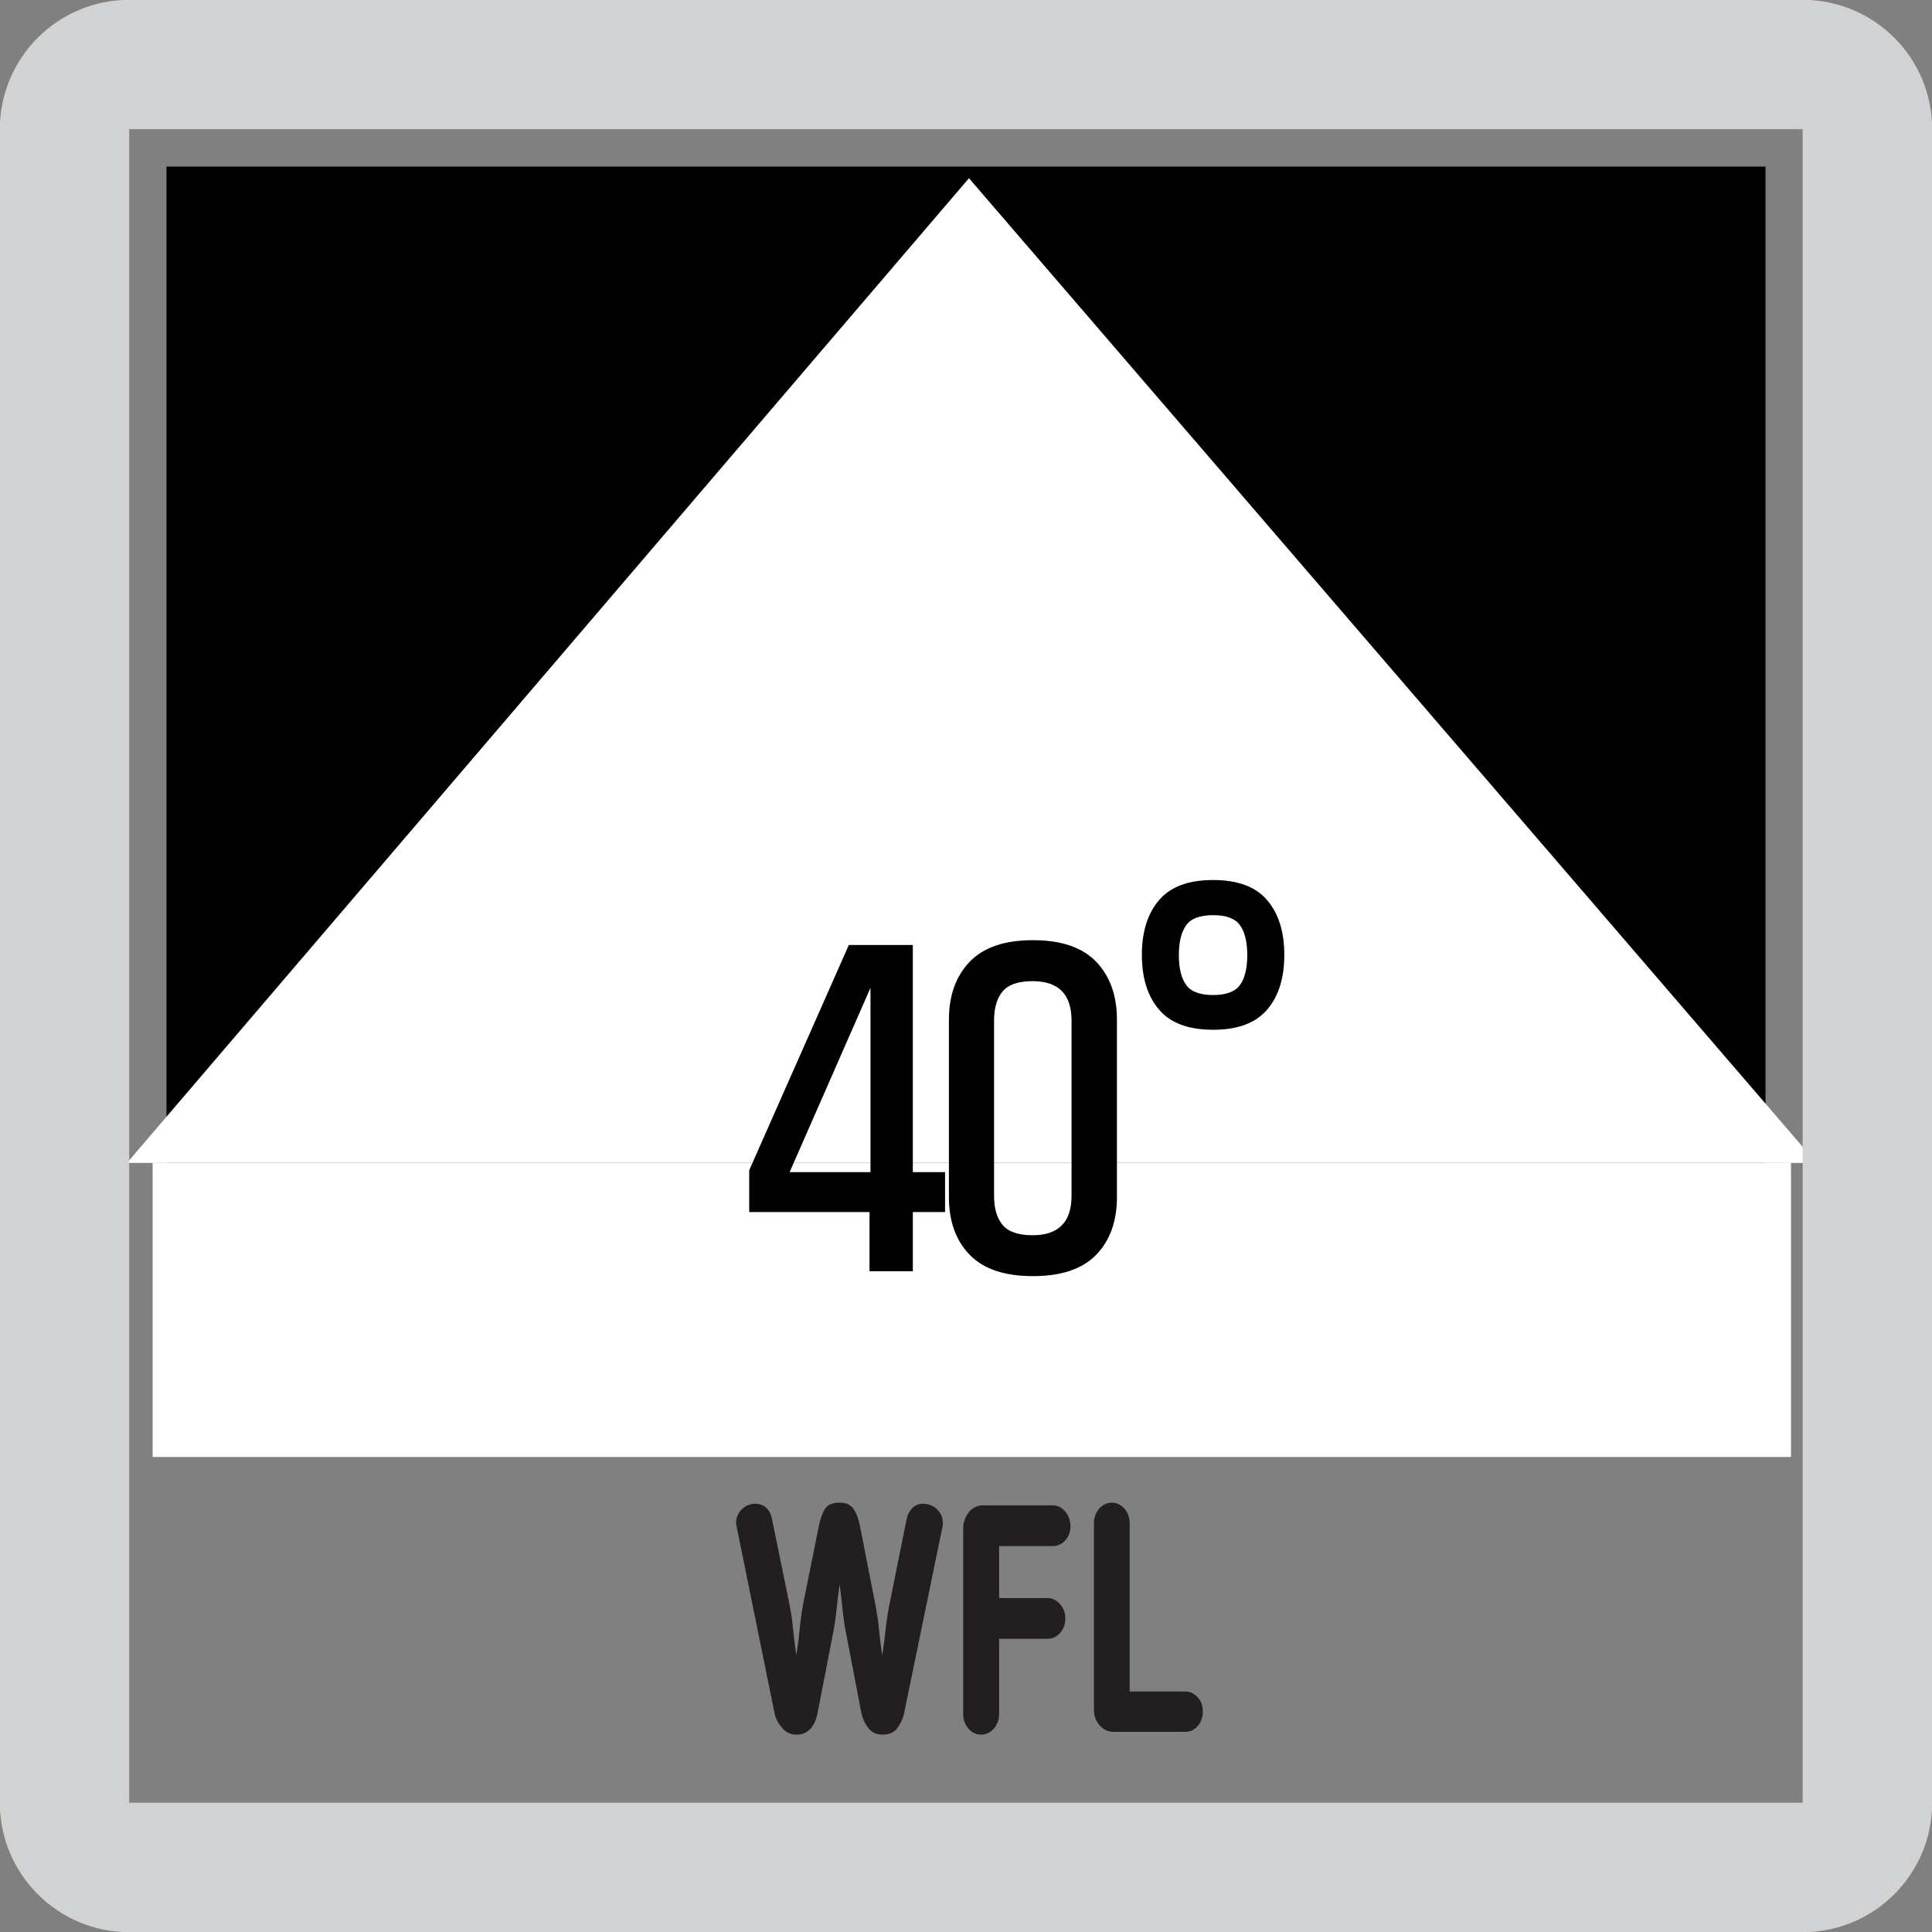<?xml version="1.0" encoding="utf-8"?>
<!-- Generator: Adobe Illustrator 15.1.0, SVG Export Plug-In . SVG Version: 6.00 Build 0)  -->
<!DOCTYPE svg PUBLIC "-//W3C//DTD SVG 1.1//EN" "http://www.w3.org/Graphics/SVG/1.1/DTD/svg11.dtd">
<svg version="1.1" id="Layer_1" xmlns="http://www.w3.org/2000/svg" xmlns:xlink="http://www.w3.org/1999/xlink" x="0px" y="0px"
	 width="24.09px" height="24.09px" viewBox="0 0 24.09 24.09" enable-background="new 0 0 24.09 24.09" xml:space="preserve">
<rect x="0" y="0" width="24.09" height="24.09" fill="#808080" stroke="none"/>
<g>
	<rect x="2.076" y="2.077" width="19.938" height="15.617"/>
</g>
<polygon fill="#FFFFFF" points="12.082,2.222 12.082,2.222 22.65,14.5 1.584,14.5 "/>
<g>
	<defs>
		<rect id="SVGID_1_" x="-0.002" y="-0.002" width="24.094" height="24.094"/>
	</defs>
	<clipPath id="SVGID_2_">
		<use xlink:href="#SVGID_1_"  overflow="visible"/>
	</clipPath>
	<path clip-path="url(#SVGID_2_)" fill="#D1D2D3" d="M1.611,24.092h20.866c0.895,0,1.615-0.723,1.615-1.613V1.611
		c0-0.891-0.721-1.613-1.615-1.613H1.611c-0.891,0-1.613,0.723-1.613,1.613v20.867C-0.002,23.369,0.72,24.092,1.611,24.092
		 M1.611,1.611h20.866v20.867H1.611V1.611z"/>
</g>
<g>
	<g>
		<path fill="#231F20" d="M10.908,19.973c0.023,0.113,0.041,0.225,0.051,0.334c0.011,0.111,0.024,0.223,0.042,0.334
			c0.017-0.111,0.032-0.223,0.043-0.334c0.012-0.109,0.029-0.221,0.053-0.334l0.205-1.02c0.013-0.064,0.038-0.113,0.075-0.15
			c0.038-0.035,0.081-0.053,0.13-0.053c0.027,0,0.056,0.004,0.084,0.014s0.056,0.023,0.08,0.043
			c0.024,0.021,0.045,0.047,0.061,0.076c0.016,0.031,0.024,0.068,0.024,0.111c0,0.004,0,0.012,0,0.02s-0.002,0.018-0.006,0.031
			l-0.48,2.332c-0.017,0.066-0.046,0.125-0.086,0.176s-0.099,0.076-0.176,0.076c-0.077,0-0.136-0.025-0.177-0.078
			c-0.042-0.051-0.071-0.111-0.088-0.178l-0.188-0.98c-0.021-0.104-0.038-0.209-0.048-0.316c-0.011-0.109-0.023-0.217-0.038-0.322
			c-0.015,0.105-0.028,0.213-0.039,0.322c-0.011,0.107-0.027,0.213-0.048,0.316l-0.192,0.988c-0.007,0.029-0.016,0.059-0.029,0.088
			c-0.013,0.029-0.03,0.057-0.05,0.08c-0.021,0.025-0.045,0.043-0.075,0.059c-0.03,0.014-0.066,0.021-0.109,0.021
			c-0.066,0-0.123-0.025-0.171-0.08c-0.048-0.053-0.08-0.109-0.095-0.172l-0.47-2.312c-0.002-0.012-0.005-0.029-0.01-0.051
			c-0.002-0.008-0.003-0.016-0.003-0.023c0-0.039,0.007-0.072,0.022-0.102c0.015-0.029,0.033-0.055,0.056-0.076
			s0.048-0.037,0.077-0.047c0.029-0.012,0.057-0.016,0.085-0.016c0.047,0,0.09,0.014,0.13,0.045c0.039,0.031,0.065,0.08,0.078,0.146
			l0.211,1.031c0.023,0.109,0.041,0.221,0.051,0.33c0.01,0.111,0.024,0.223,0.042,0.334c0.017-0.105,0.031-0.217,0.042-0.332
			c0.011-0.113,0.027-0.225,0.048-0.332l0.189-0.939c0.019-0.094,0.045-0.166,0.078-0.219c0.033-0.051,0.094-0.078,0.181-0.078
			c0.081,0,0.14,0.027,0.176,0.08c0.036,0.055,0.063,0.127,0.08,0.217L10.908,19.973z"/>
		<path fill="#231F20" d="M12.457,21.373c0,0.07-0.021,0.129-0.065,0.18s-0.097,0.076-0.158,0.076c-0.062,0-0.115-0.025-0.159-0.076
			c-0.043-0.051-0.065-0.109-0.065-0.18v-2.32c0-0.033,0.006-0.068,0.019-0.104s0.03-0.064,0.051-0.092s0.047-0.049,0.077-0.064
			s0.063-0.023,0.1-0.023h0.867c0.062,0,0.114,0.025,0.158,0.078c0.043,0.051,0.065,0.111,0.065,0.182
			c0,0.072-0.022,0.131-0.065,0.178c-0.044,0.047-0.097,0.07-0.158,0.07h-0.666v0.648h0.605c0.055,0,0.105,0.023,0.151,0.072
			c0.046,0.047,0.069,0.107,0.069,0.18s-0.021,0.133-0.064,0.182s-0.095,0.074-0.156,0.074h-0.605V21.373z"/>
		<path fill="#231F20" d="M14.998,21.338c0,0.072-0.02,0.133-0.062,0.182c-0.041,0.049-0.093,0.074-0.154,0.074h-0.902
			c-0.064,0-0.12-0.027-0.168-0.08c-0.049-0.055-0.072-0.119-0.072-0.197v-2.322c0-0.07,0.021-0.131,0.065-0.182
			s0.097-0.076,0.159-0.076c0.061,0,0.113,0.025,0.158,0.076c0.043,0.051,0.064,0.111,0.064,0.182v2.096h0.695
			c0.057,0,0.107,0.023,0.152,0.072C14.977,21.209,14.998,21.268,14.998,21.338z"/>
	</g>
</g>
<rect x="1.903" y="14.5" fill="#FFFFFF" width="20.429" height="3.667"/>
<g>
	<path d="M11.784,14.615v0.498h-0.402v0.738h-0.54v-0.738h-1.5v-0.521l1.242-2.809h0.798v2.832H11.784z M10.854,14.615v-2.298
		l-1.008,2.298H10.854z"/>
	<path d="M11.832,12.714c0-0.301,0.086-0.54,0.258-0.721c0.172-0.18,0.435-0.27,0.789-0.27s0.618,0.09,0.79,0.27
		c0.172,0.181,0.258,0.42,0.258,0.721v2.214c0,0.3-0.086,0.539-0.258,0.717s-0.436,0.267-0.79,0.267s-0.617-0.089-0.789-0.267
		s-0.258-0.417-0.258-0.717V12.714z M13.361,12.726c0-0.328-0.162-0.492-0.486-0.492c-0.176,0-0.3,0.042-0.372,0.126
		c-0.072,0.084-0.108,0.206-0.108,0.366v2.184c0,0.16,0.036,0.282,0.108,0.366c0.072,0.084,0.196,0.126,0.372,0.126
		c0.324,0,0.486-0.164,0.486-0.492V12.726z"/>
	<path d="M15.126,12.84c-0.308,0-0.533-0.084-0.675-0.252c-0.143-0.168-0.213-0.396-0.213-0.682c0-0.285,0.07-0.513,0.213-0.681
		c0.142-0.168,0.367-0.252,0.675-0.252s0.532,0.084,0.675,0.252s0.213,0.396,0.213,0.681c0,0.286-0.07,0.514-0.213,0.682
		S15.434,12.84,15.126,12.84z M15.462,12.281c0.06-0.084,0.09-0.208,0.09-0.372s-0.03-0.288-0.09-0.372s-0.172-0.126-0.336-0.126
		s-0.276,0.042-0.336,0.126s-0.091,0.208-0.091,0.372s0.031,0.288,0.091,0.372s0.172,0.126,0.336,0.126S15.402,12.365,15.462,12.281
		z"/>
</g>
</svg>
